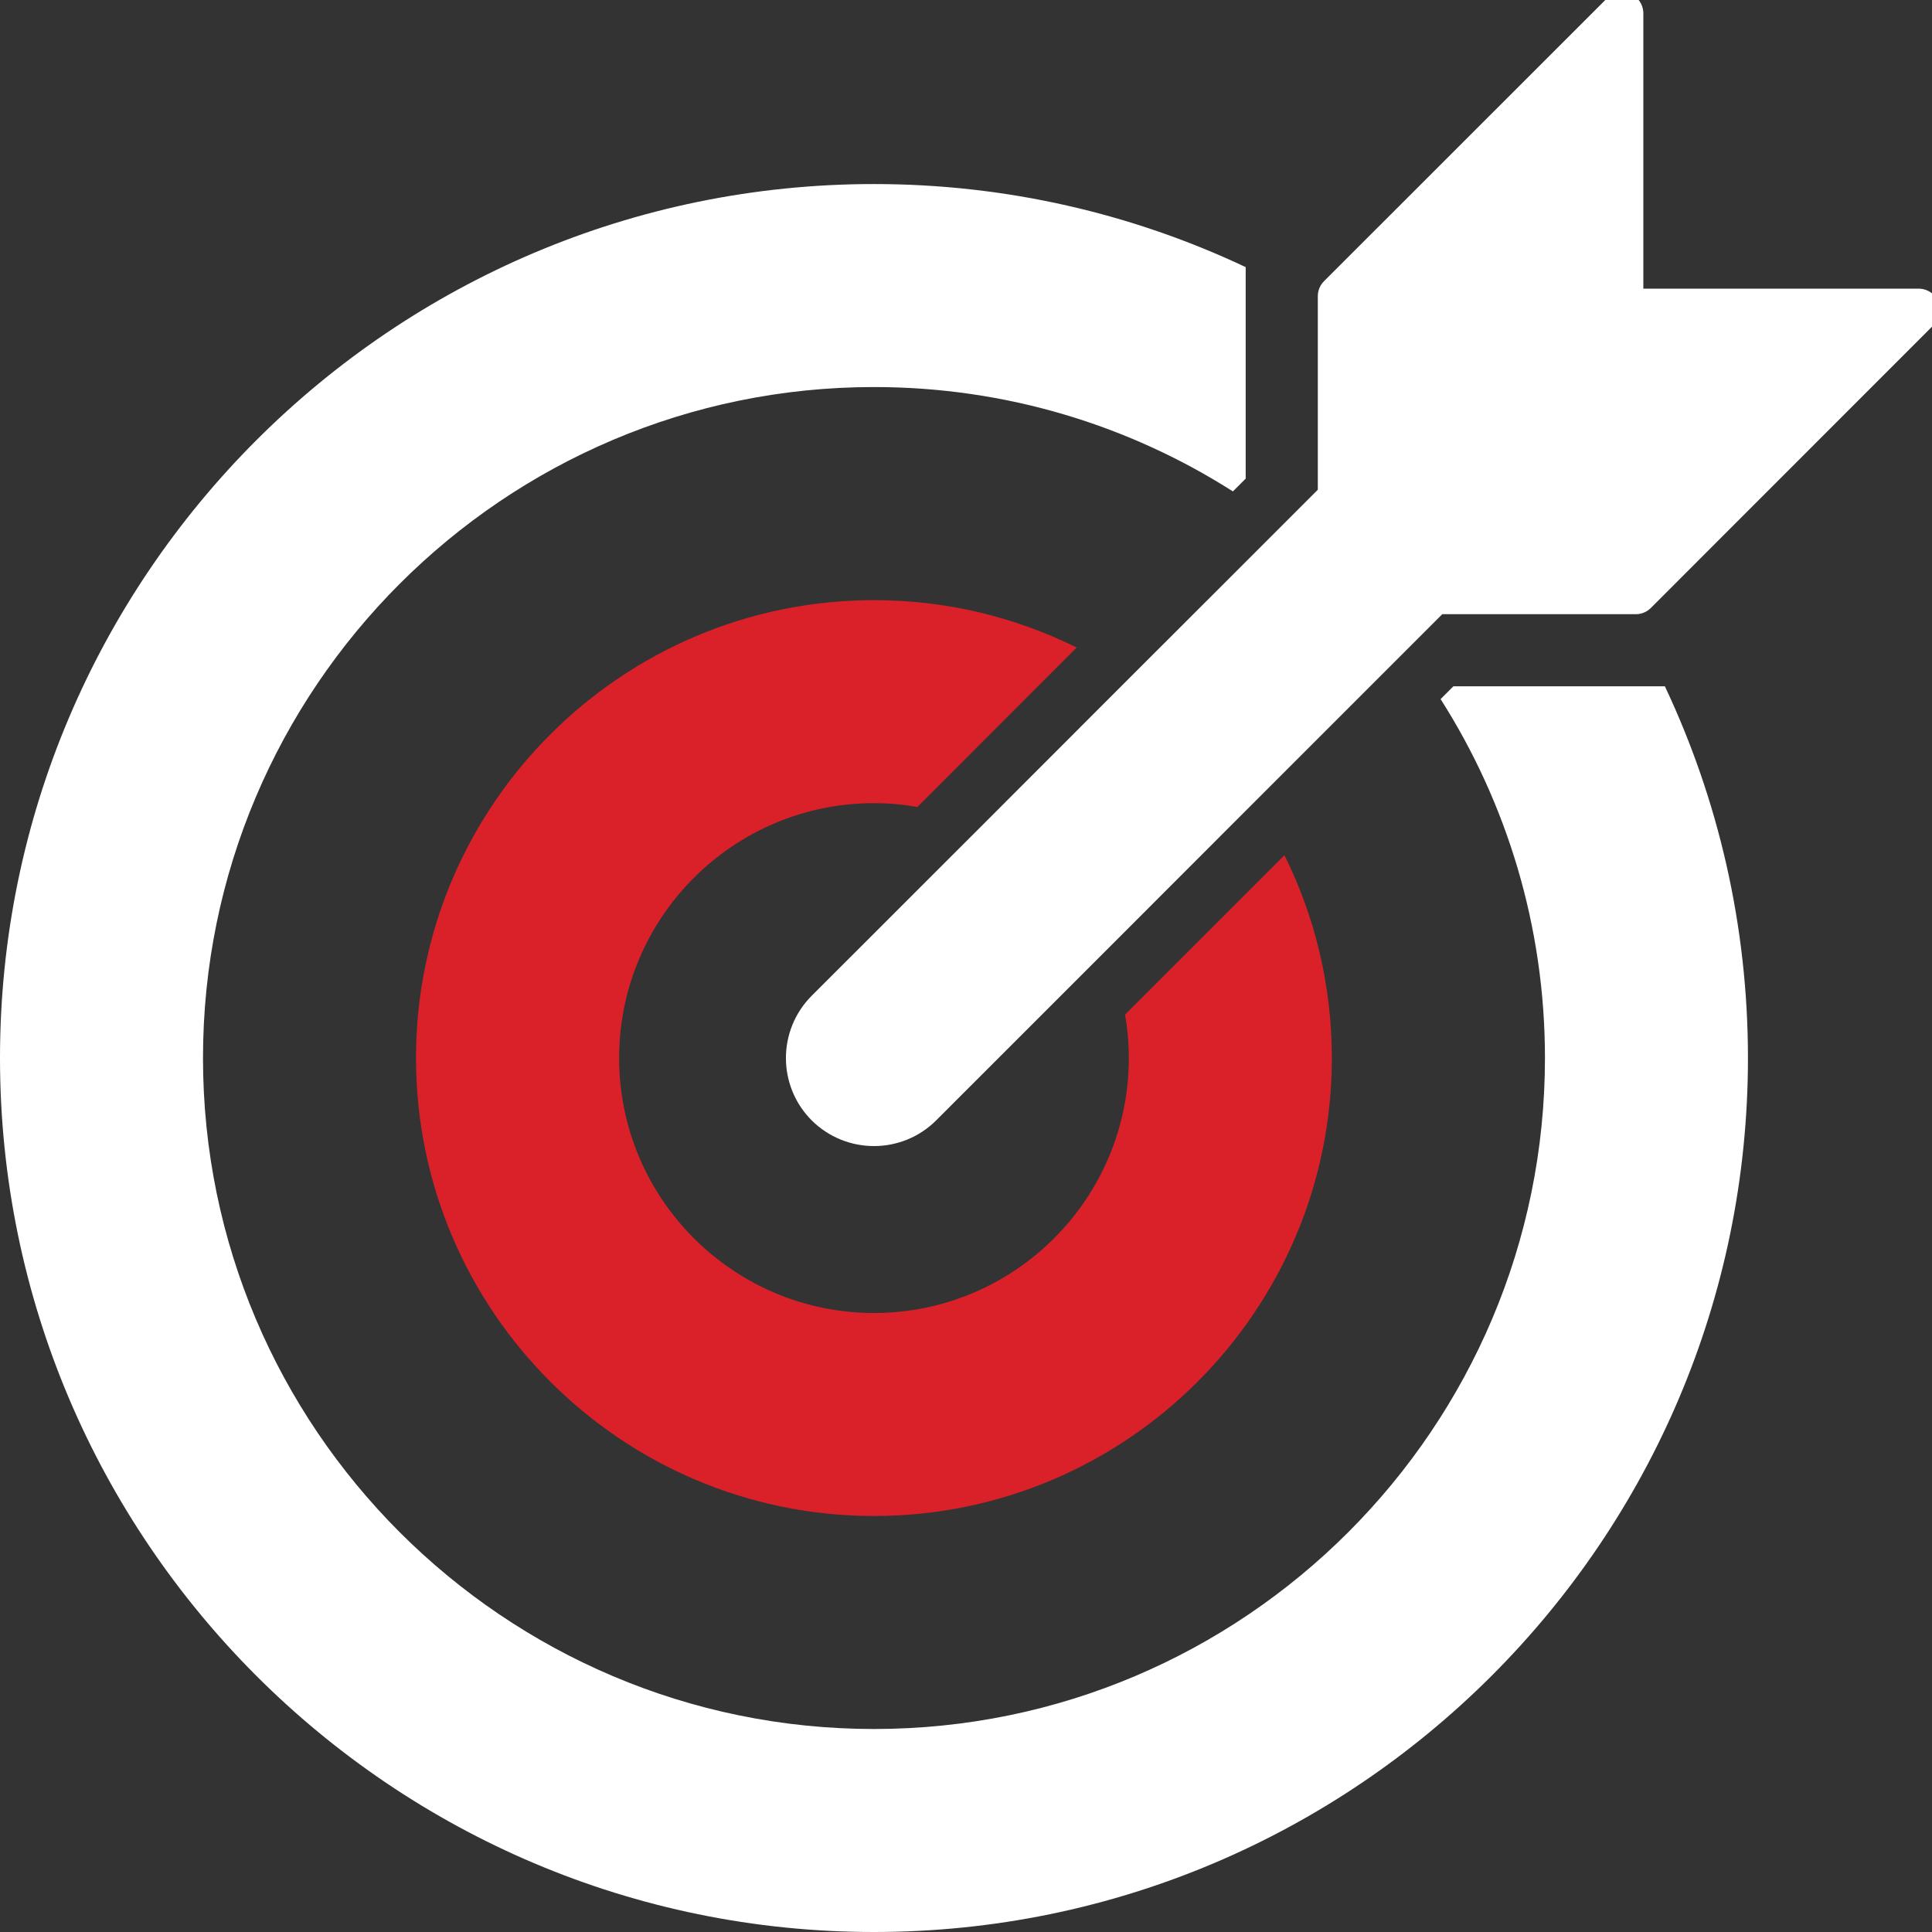 <svg xmlns="http://www.w3.org/2000/svg" width="114" height="114" viewBox="0 0 114 114" fill="none"><rect x="0" y="0" width="114" height="114" fill="#333333" stroke="none"/><g clip-path="url(#clip0_9_21)"><path d="M98.239 40.497H85.758L85.004 41.251C88.906 47.379 91.162 54.65 91.162 62.43C91.162 84.262 73.402 102.022 51.57 102.022C29.738 102.022 11.978 84.262 11.978 62.43C11.978 40.597 29.738 22.838 51.57 22.838C59.357 22.838 66.621 25.094 72.749 28.996L73.503 28.242V15.761C66.841 12.619 59.407 10.86 51.57 10.86C23.133 10.86 0 33.993 0 62.43C0 90.867 23.133 114 51.57 114C80.007 114 103.14 90.867 103.14 62.43C103.14 54.593 101.381 47.158 98.239 40.497Z" fill="white"></path><path d="M75.791 50.464L66.383 59.872C66.534 60.702 66.609 61.556 66.609 62.43C66.609 70.725 59.866 77.475 51.57 77.475C43.275 77.475 36.532 70.725 36.532 62.43C36.532 54.134 43.275 47.391 51.57 47.391C52.444 47.391 53.298 47.466 54.128 47.617L63.53 38.209C59.922 36.418 55.863 35.413 51.57 35.413C36.67 35.413 24.547 47.536 24.547 62.43C24.547 77.324 36.67 89.453 51.57 89.453C66.471 89.453 78.587 77.33 78.587 62.43C78.587 58.137 77.582 54.071 75.791 50.464Z" fill="#DA2129"></path><path d="M113.214 18.288L96.523 34.986H84.582L73.245 46.323L64.617 54.958L54.354 65.22C53.587 65.987 52.576 66.37 51.57 66.37C50.565 66.37 49.553 65.987 48.78 65.22C47.246 63.68 47.246 61.185 48.78 59.646L59.042 49.389L67.677 40.748L73.503 34.929L79.014 29.418V17.477L95.712 0.786V18.288H113.214Z" fill="white" stroke="white" stroke-width="2.51" stroke-linecap="round" stroke-linejoin="round"></path></g><defs><clipPath id="clip0_9_21"><rect width="114" height="114" fill="white"></rect></clipPath></defs></svg>
